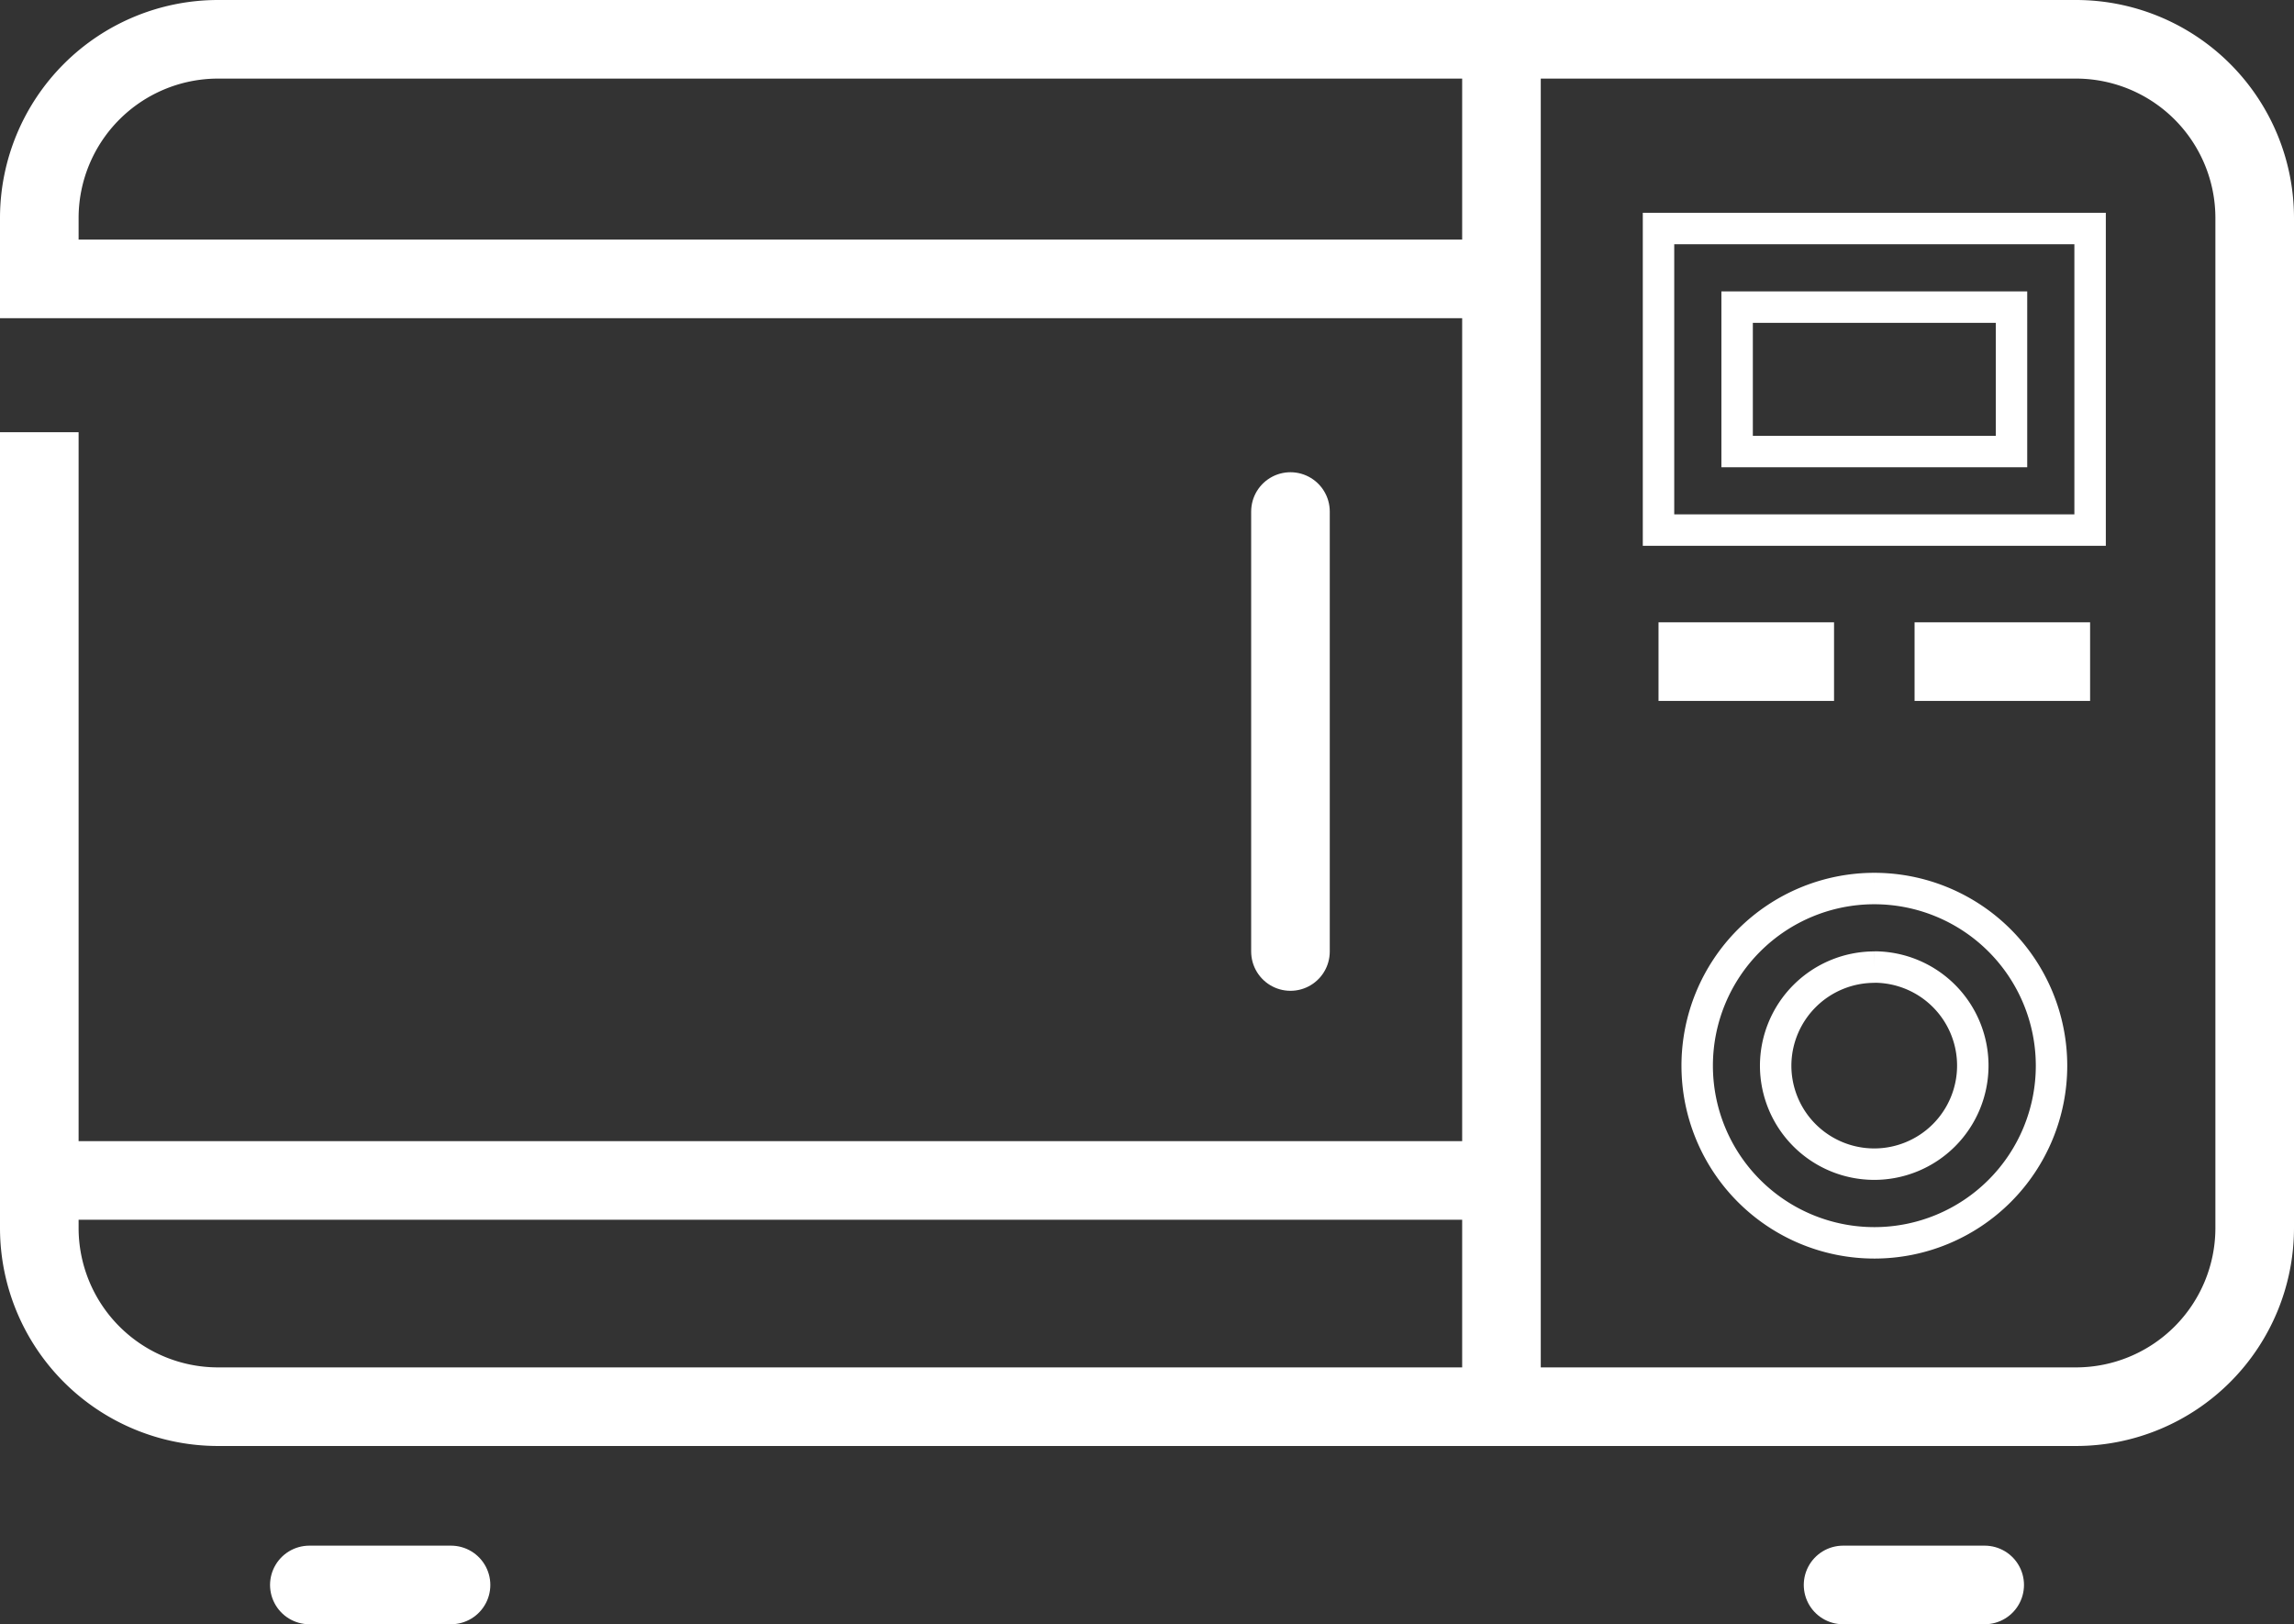 <svg xmlns="http://www.w3.org/2000/svg" xmlns:xlink="http://www.w3.org/1999/xlink" width="72.962" height="51.665" viewBox="0 0 72.962 51.665">
  <rect x="0" y="0" width="72.962" height="51.665" fill="#333333" stroke="none"/>
  <defs>
    <clipPath id="clip-path">
      <rect id="Rectángulo_321" data-name="Rectángulo 321" width="72.962" height="51.665" transform="translate(0 0)" fill="none" stroke="#fff" stroke-width="1"/>
    </clipPath>
  </defs>
  <g id="Grupo_746" data-name="Grupo 746" transform="translate(0 0)">
    <g id="Grupo_745" data-name="Grupo 745" clip-path="url(#clip-path)">
      <line id="Línea_69" data-name="Línea 69" x2="4.506" transform="translate(9.839 50.415)" fill="none" stroke="#fff" stroke-linecap="round" stroke-linejoin="round" stroke-width="2.5"/>
      <line id="Línea_70" data-name="Línea 70" x2="4.504" transform="translate(58.62 50.415)" fill="none" stroke="#fff" stroke-linecap="round" stroke-linejoin="round" stroke-width="2.5"/>
      <path id="Trazado_2246" data-name="Trazado 2246" d="M1.25,13.748V39.075a5.687,5.687,0,0,0,5.669,5.67H66.044a5.686,5.686,0,0,0,5.668-5.67V6.92a5.686,5.686,0,0,0-5.668-5.67H6.919A5.687,5.687,0,0,0,1.25,6.92V8.872H47.216" fill="none" stroke="#fff" stroke-miterlimit="10" stroke-width="2.5"/>
      <line id="Línea_71" data-name="Línea 71" y1="42.03" transform="translate(47.755 1.753)" fill="none" stroke="#fff" stroke-linecap="round" stroke-linejoin="round" stroke-width="2.5"/>
      <line id="Línea_72" data-name="Línea 72" x2="45.938" transform="translate(1.528 37.548)" fill="none" stroke="#fff" stroke-linecap="round" stroke-linejoin="round" stroke-width="2.5"/>
      <line id="Línea_73" data-name="Línea 73" y2="13.995" transform="translate(41.044 16.271)" fill="none" stroke="#fff" stroke-linecap="round" stroke-linejoin="round" stroke-width="2.5"/>
      <path id="Trazado_2247" data-name="Trazado 2247" d="M63.977,14.362H55.25V9.769h8.727Zm2.5-7.093H52.75v9.593H66.477Z" fill="none" stroke="#fff" stroke-width="1"/>
      <line id="Línea_74" data-name="Línea 74" x2="5.583" transform="translate(52.75 21.046)" fill="none" stroke="#fff" stroke-linejoin="round" stroke-width="2.5"/>
      <line id="Línea_75" data-name="Línea 75" x2="5.583" transform="translate(60.894 21.046)" fill="none" stroke="#fff" stroke-linejoin="round" stroke-width="2.5"/>
      <path id="Trazado_2248" data-name="Trazado 2248" d="M59.613,30.76A3.135,3.135,0,1,1,56.476,33.9a3.141,3.141,0,0,1,3.137-3.137m0-2.5A5.635,5.635,0,1,0,65.25,33.9a5.638,5.638,0,0,0-5.637-5.637" fill="none" stroke="#fff" stroke-width="1"/>
    </g>
  </g>
</svg>
